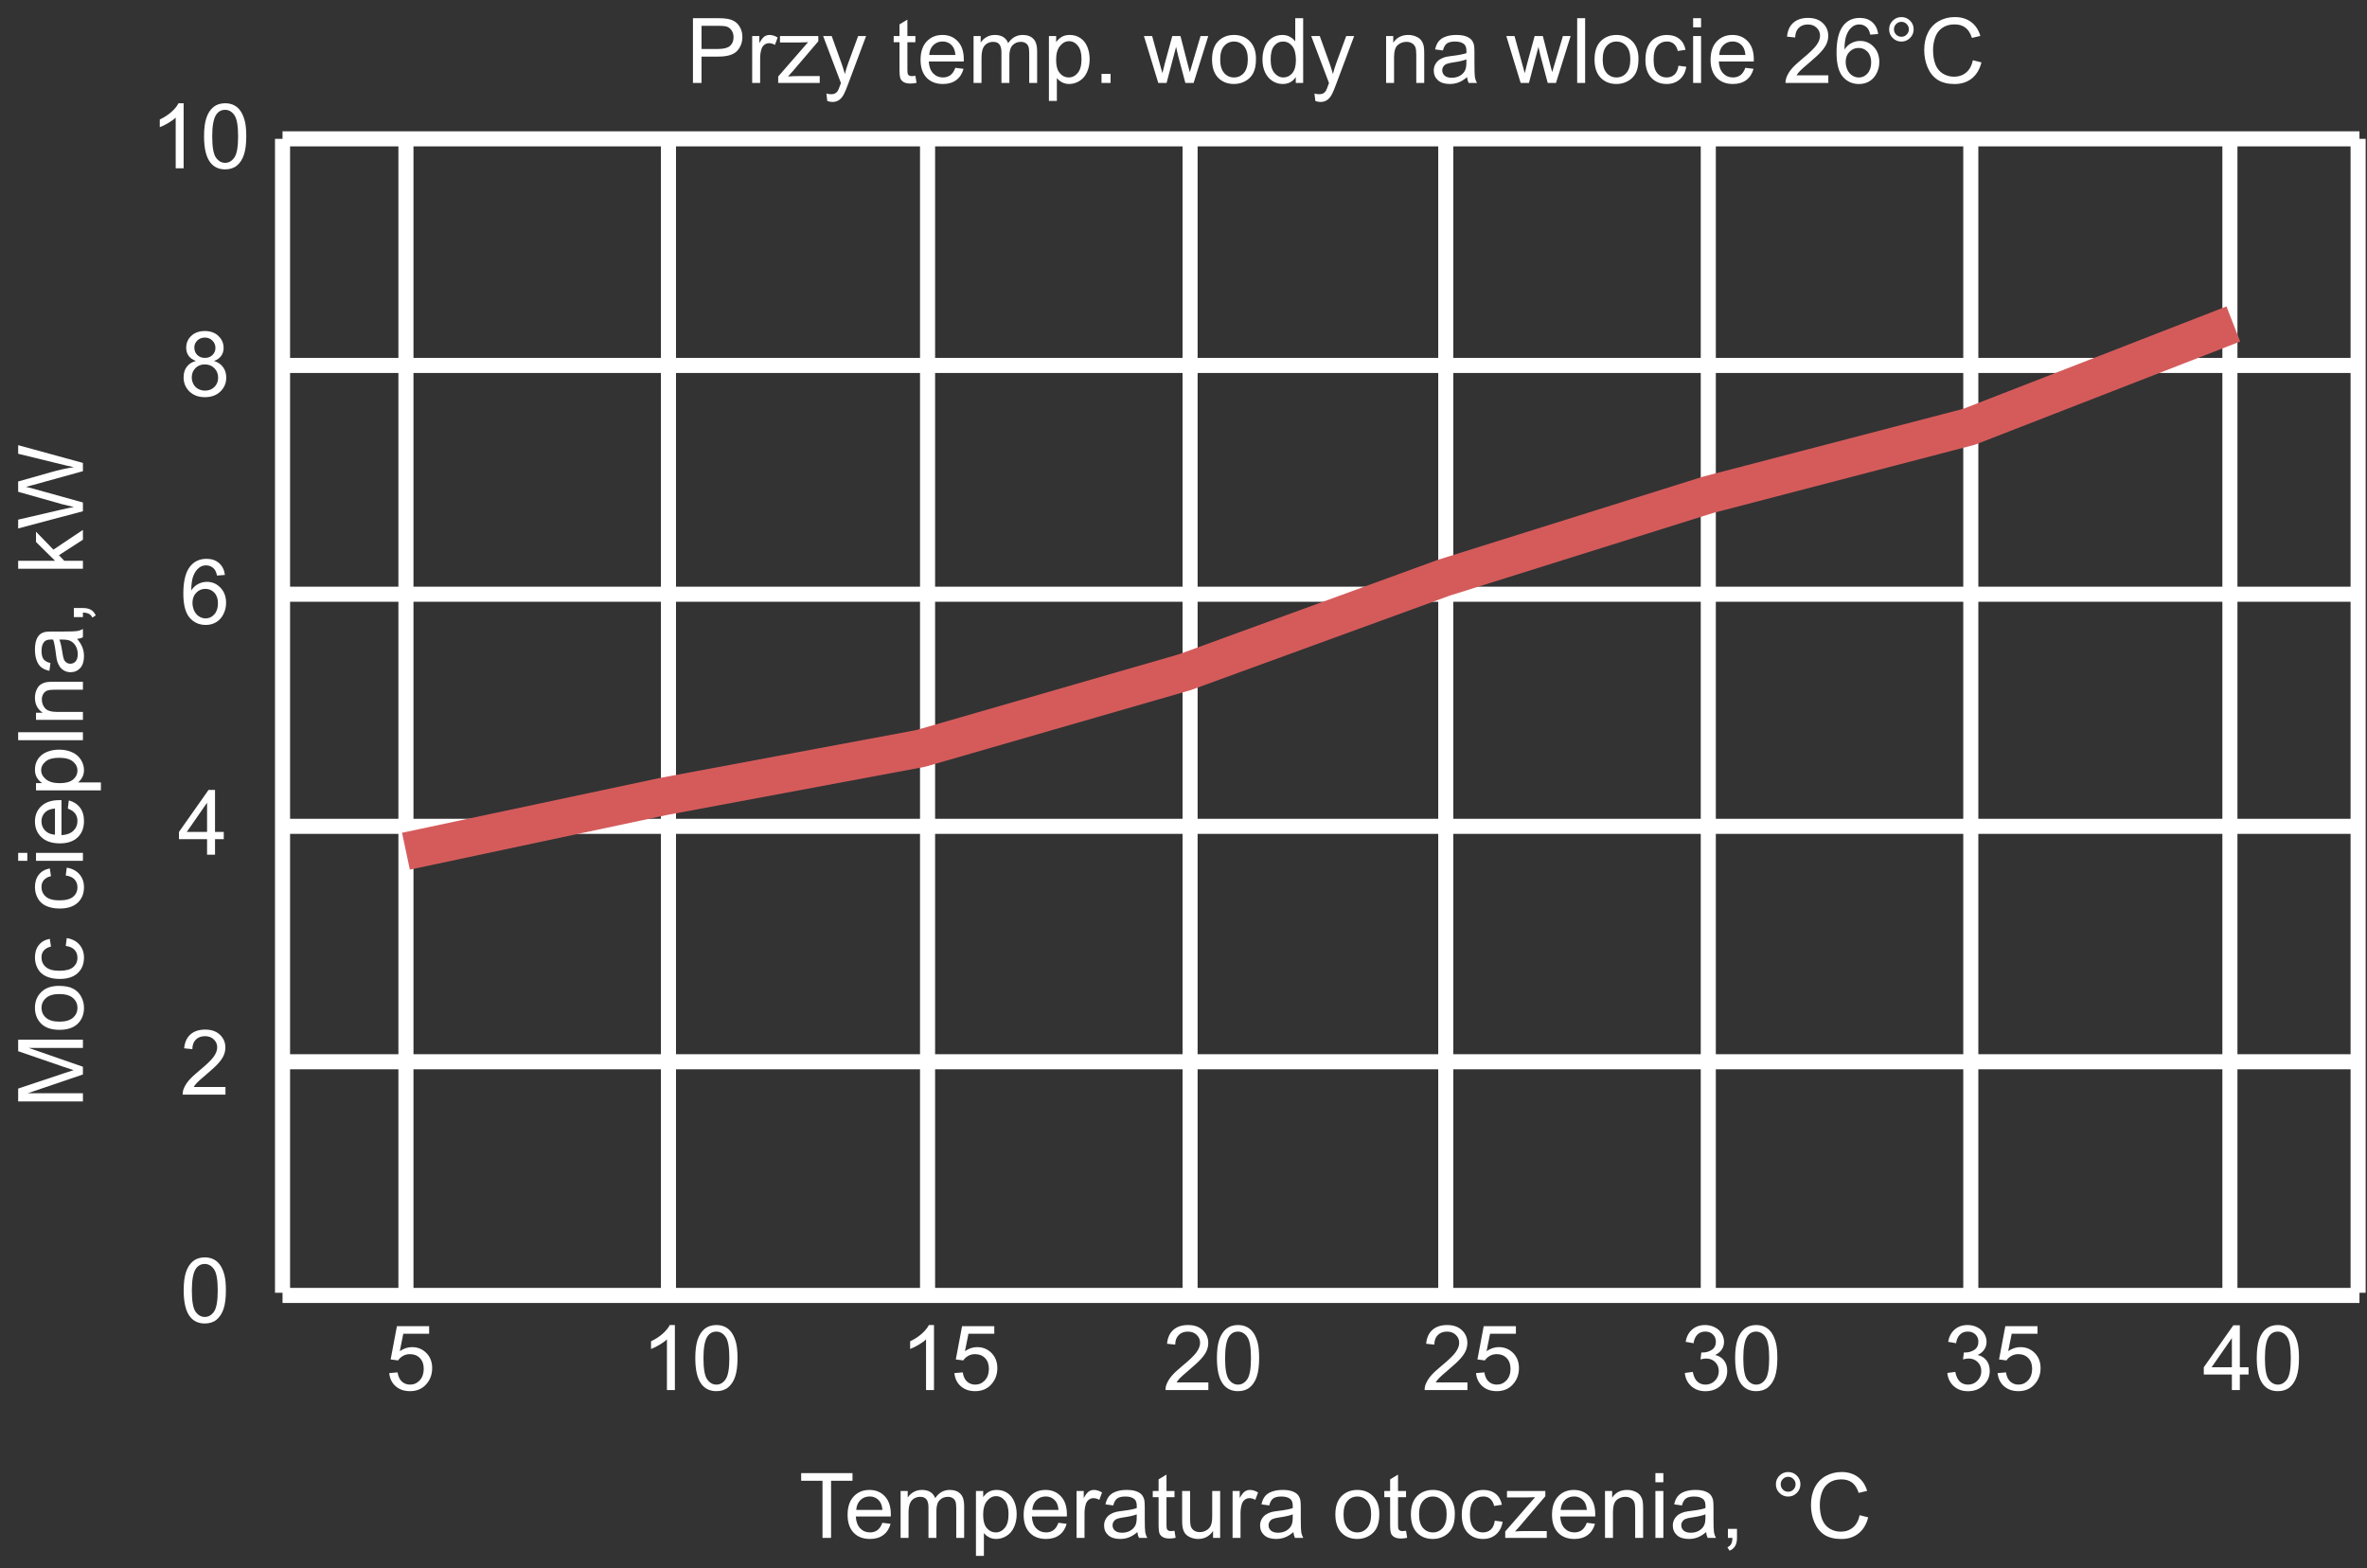 <svg width="314" height="208" viewBox="0 0 314 208" fill="none" xmlns="http://www.w3.org/2000/svg">
<rect x="0" y="0" width="314" height="208" fill="#333333" stroke="none"/>
<g clip-path="url(#clip0_635_701)">
<path d="M37.481 18.418H313" stroke="white" stroke-width="2"/>
<path d="M37.481 18.418V171.484" stroke="white" stroke-width="2"/>
<path d="M295.814 18.418V171.484" stroke="white" stroke-width="2"/>
<path d="M261.442 18.418V171.484" stroke="white" stroke-width="2"/>
<path d="M226.617 18.418V171.484" stroke="white" stroke-width="2"/>
<path d="M191.792 18.418V171.484" stroke="white" stroke-width="2"/>
<path d="M157.873 18.418V171.484" stroke="white" stroke-width="2"/>
<path d="M123.048 18.564V171.63" stroke="white" stroke-width="2"/>
<path d="M88.676 18.564V171.63" stroke="white" stroke-width="2"/>
<path d="M53.851 18.564V171.63" stroke="white" stroke-width="2"/>
<path d="M312.822 18.418V171.484" stroke="white" stroke-width="2"/>
<path d="M37.481 48.474H313" stroke="white" stroke-width="2"/>
<path d="M37.481 78.823H313" stroke="white" stroke-width="2"/>
<path d="M37.481 109.612H313" stroke="white" stroke-width="2"/>
<path d="M37.481 140.841H313" stroke="white" stroke-width="2"/>
<path d="M37.481 171.838H313" stroke="white" stroke-width="2"/>
<path d="M24.367 171.177C24.367 170.162 24.47 169.345 24.677 168.728C24.888 168.107 25.199 167.629 25.609 167.293C26.023 166.957 26.543 166.789 27.168 166.789C27.628 166.789 28.033 166.883 28.38 167.07C28.728 167.254 29.015 167.521 29.242 167.873C29.468 168.22 29.646 168.646 29.775 169.15C29.904 169.65 29.968 170.326 29.968 171.177C29.968 172.185 29.865 173 29.658 173.621C29.451 174.238 29.14 174.717 28.726 175.056C28.316 175.392 27.796 175.56 27.168 175.56C26.339 175.56 25.689 175.263 25.216 174.67C24.65 173.955 24.367 172.791 24.367 171.177ZM25.451 171.177C25.451 172.588 25.615 173.527 25.943 173.996C26.275 174.461 26.683 174.693 27.168 174.693C27.652 174.693 28.058 174.459 28.386 173.99C28.718 173.521 28.884 172.584 28.884 171.177C28.884 169.763 28.718 168.824 28.386 168.359C28.058 167.894 27.648 167.662 27.156 167.662C26.671 167.662 26.285 167.867 25.996 168.277C25.632 168.801 25.451 169.767 25.451 171.177Z" fill="white"/>
<path d="M51.636 182.139L52.743 182.045C52.825 182.584 53.015 182.991 53.312 183.264C53.612 183.534 53.974 183.668 54.395 183.668C54.903 183.668 55.333 183.477 55.685 183.094C56.036 182.711 56.212 182.204 56.212 181.571C56.212 180.969 56.042 180.495 55.702 180.147C55.366 179.799 54.925 179.625 54.378 179.625C54.038 179.625 53.731 179.704 53.458 179.86C53.185 180.012 52.97 180.211 52.813 180.458L51.823 180.329L52.655 175.917H56.927V176.924H53.499L53.036 179.233C53.552 178.874 54.093 178.694 54.659 178.694C55.409 178.694 56.042 178.954 56.558 179.473C57.073 179.993 57.331 180.661 57.331 181.477C57.331 182.254 57.105 182.926 56.651 183.493C56.101 184.188 55.349 184.536 54.395 184.536C53.614 184.536 52.976 184.317 52.48 183.879C51.987 183.442 51.706 182.862 51.636 182.139Z" fill="white"/>
<path d="M89.529 184.389H88.474V177.668C88.22 177.911 87.886 178.153 87.472 178.395C87.062 178.637 86.693 178.819 86.365 178.94V177.92C86.955 177.643 87.47 177.307 87.912 176.913C88.353 176.518 88.665 176.135 88.849 175.764H89.529V184.389ZM92.236 180.153C92.236 179.137 92.339 178.321 92.546 177.704C92.757 177.083 93.068 176.604 93.478 176.268C93.892 175.932 94.412 175.764 95.037 175.764C95.498 175.764 95.902 175.858 96.249 176.045C96.597 176.229 96.884 176.497 97.111 176.848C97.337 177.196 97.515 177.622 97.644 178.125C97.773 178.625 97.837 179.301 97.837 180.153C97.837 181.161 97.734 181.975 97.527 182.596C97.32 183.213 97.009 183.692 96.595 184.032C96.185 184.368 95.665 184.536 95.037 184.536C94.209 184.536 93.558 184.239 93.085 183.645C92.519 182.93 92.236 181.766 92.236 180.153ZM93.32 180.153C93.32 181.563 93.484 182.502 93.812 182.971C94.144 183.436 94.552 183.668 95.037 183.668C95.521 183.668 95.927 183.434 96.255 182.965C96.587 182.497 96.753 181.559 96.753 180.153C96.753 178.739 96.587 177.799 96.255 177.334C95.927 176.87 95.517 176.637 95.025 176.637C94.54 176.637 94.154 176.842 93.865 177.252C93.501 177.776 93.32 178.743 93.32 180.153Z" fill="white"/>
<path d="M123.901 184.389H122.846V177.668C122.592 177.911 122.258 178.153 121.844 178.395C121.434 178.637 121.065 178.819 120.737 178.94V177.92C121.327 177.643 121.842 177.307 122.284 176.913C122.725 176.518 123.038 176.135 123.221 175.764H123.901V184.389ZM126.608 182.139L127.715 182.045C127.797 182.584 127.987 182.991 128.284 183.264C128.584 183.534 128.946 183.668 129.368 183.668C129.875 183.668 130.305 183.477 130.657 183.094C131.008 182.711 131.184 182.204 131.184 181.571C131.184 180.969 131.014 180.495 130.674 180.147C130.338 179.799 129.897 179.625 129.35 179.625C129.01 179.625 128.704 179.704 128.43 179.86C128.157 180.012 127.942 180.211 127.786 180.458L126.795 180.329L127.627 175.917H131.899V176.924H128.471L128.008 179.233C128.524 178.874 129.065 178.694 129.631 178.694C130.381 178.694 131.014 178.954 131.53 179.473C132.045 179.993 132.303 180.661 132.303 181.477C132.303 182.254 132.077 182.926 131.624 183.493C131.073 184.188 130.321 184.536 129.368 184.536C128.586 184.536 127.948 184.317 127.452 183.879C126.959 183.442 126.678 182.862 126.608 182.139Z" fill="white"/>
<path d="M160.296 183.375V184.389H154.618C154.61 184.135 154.651 183.891 154.741 183.657C154.886 183.27 155.116 182.889 155.433 182.514C155.753 182.139 156.214 181.706 156.815 181.213C157.749 180.448 158.38 179.842 158.708 179.397C159.036 178.948 159.2 178.524 159.2 178.125C159.2 177.708 159.05 177.356 158.749 177.071C158.452 176.782 158.063 176.637 157.583 176.637C157.075 176.637 156.669 176.79 156.364 177.094C156.06 177.399 155.905 177.821 155.901 178.36L154.817 178.249C154.892 177.44 155.171 176.825 155.655 176.403C156.14 175.977 156.79 175.764 157.606 175.764C158.431 175.764 159.083 175.993 159.563 176.45C160.044 176.907 160.284 177.473 160.284 178.149C160.284 178.493 160.214 178.831 160.073 179.163C159.933 179.495 159.698 179.844 159.37 180.211C159.046 180.579 158.505 181.083 157.747 181.723C157.114 182.254 156.708 182.616 156.528 182.807C156.349 182.995 156.2 183.184 156.083 183.375H160.296ZM161.433 180.153C161.433 179.137 161.536 178.321 161.743 177.704C161.954 177.083 162.265 176.604 162.675 176.268C163.089 175.932 163.608 175.764 164.233 175.764C164.694 175.764 165.099 175.858 165.446 176.045C165.794 176.229 166.081 176.497 166.308 176.848C166.534 177.196 166.712 177.622 166.841 178.125C166.97 178.625 167.034 179.301 167.034 180.153C167.034 181.161 166.931 181.975 166.724 182.596C166.517 183.213 166.206 183.692 165.792 184.032C165.382 184.368 164.862 184.536 164.233 184.536C163.405 184.536 162.755 184.239 162.282 183.645C161.716 182.93 161.433 181.766 161.433 180.153ZM162.517 180.153C162.517 181.563 162.681 182.502 163.009 182.971C163.341 183.436 163.749 183.668 164.233 183.668C164.718 183.668 165.124 183.434 165.452 182.965C165.784 182.497 165.95 181.559 165.95 180.153C165.95 178.739 165.784 177.799 165.452 177.334C165.124 176.87 164.714 176.637 164.222 176.637C163.737 176.637 163.351 176.842 163.062 177.252C162.698 177.776 162.517 178.743 162.517 180.153Z" fill="white"/>
<path d="M194.668 183.375V184.389H188.99C188.982 184.135 189.023 183.891 189.113 183.657C189.258 183.27 189.488 182.889 189.805 182.514C190.125 182.139 190.586 181.706 191.188 181.213C192.121 180.448 192.752 179.842 193.08 179.397C193.408 178.948 193.572 178.524 193.572 178.125C193.572 177.708 193.422 177.356 193.121 177.071C192.824 176.782 192.436 176.637 191.955 176.637C191.447 176.637 191.041 176.79 190.736 177.094C190.432 177.399 190.277 177.821 190.273 178.36L189.189 178.249C189.264 177.44 189.543 176.825 190.027 176.403C190.512 175.977 191.162 175.764 191.979 175.764C192.803 175.764 193.455 175.993 193.936 176.45C194.416 176.907 194.656 177.473 194.656 178.149C194.656 178.493 194.586 178.831 194.445 179.163C194.305 179.495 194.07 179.844 193.742 180.211C193.418 180.579 192.877 181.083 192.119 181.723C191.486 182.254 191.08 182.616 190.9 182.807C190.721 182.995 190.572 183.184 190.455 183.375H194.668ZM195.805 182.139L196.912 182.045C196.994 182.584 197.184 182.991 197.48 183.264C197.781 183.534 198.143 183.668 198.564 183.668C199.072 183.668 199.502 183.477 199.854 183.094C200.205 182.711 200.381 182.204 200.381 181.571C200.381 180.969 200.211 180.495 199.871 180.147C199.535 179.799 199.094 179.625 198.547 179.625C198.207 179.625 197.9 179.704 197.627 179.86C197.354 180.012 197.139 180.211 196.982 180.458L195.992 180.329L196.824 175.917H201.096V176.924H197.668L197.205 179.233C197.721 178.874 198.262 178.694 198.828 178.694C199.578 178.694 200.211 178.954 200.727 179.473C201.242 179.993 201.5 180.661 201.5 181.477C201.5 182.254 201.273 182.926 200.82 183.493C200.27 184.188 199.518 184.536 198.564 184.536C197.783 184.536 197.145 184.317 196.648 183.879C196.156 183.442 195.875 182.862 195.805 182.139Z" fill="white"/>
<path d="M223.503 182.122L224.558 181.981C224.679 182.579 224.884 183.01 225.173 183.276C225.466 183.538 225.821 183.668 226.239 183.668C226.735 183.668 227.153 183.497 227.493 183.153C227.837 182.809 228.009 182.383 228.009 181.875C228.009 181.391 227.851 180.993 227.534 180.68C227.218 180.364 226.815 180.206 226.327 180.206C226.128 180.206 225.88 180.245 225.583 180.323L225.7 179.397C225.771 179.405 225.827 179.409 225.87 179.409C226.319 179.409 226.724 179.292 227.083 179.057C227.442 178.823 227.622 178.461 227.622 177.973C227.622 177.586 227.491 177.266 227.229 177.012C226.968 176.758 226.63 176.631 226.216 176.631C225.806 176.631 225.464 176.76 225.19 177.018C224.917 177.276 224.741 177.663 224.663 178.178L223.608 177.991C223.737 177.284 224.03 176.737 224.487 176.35C224.944 175.959 225.513 175.764 226.192 175.764C226.661 175.764 227.093 175.866 227.487 176.069C227.882 176.268 228.183 176.542 228.39 176.889C228.601 177.237 228.706 177.606 228.706 177.997C228.706 178.368 228.606 178.706 228.407 179.01C228.208 179.315 227.913 179.557 227.522 179.737C228.03 179.854 228.425 180.098 228.706 180.469C228.987 180.836 229.128 181.297 229.128 181.852C229.128 182.602 228.854 183.239 228.308 183.762C227.761 184.282 227.069 184.542 226.233 184.542C225.479 184.542 224.853 184.317 224.353 183.868C223.856 183.418 223.573 182.836 223.503 182.122ZM230.177 180.153C230.177 179.137 230.28 178.321 230.487 177.704C230.698 177.083 231.009 176.604 231.419 176.268C231.833 175.932 232.353 175.764 232.978 175.764C233.438 175.764 233.843 175.858 234.19 176.045C234.538 176.229 234.825 176.497 235.052 176.848C235.278 177.196 235.456 177.622 235.585 178.125C235.714 178.625 235.778 179.301 235.778 180.153C235.778 181.161 235.675 181.975 235.468 182.596C235.261 183.213 234.95 183.692 234.536 184.032C234.126 184.368 233.606 184.536 232.978 184.536C232.149 184.536 231.499 184.239 231.026 183.645C230.46 182.93 230.177 181.766 230.177 180.153ZM231.261 180.153C231.261 181.563 231.425 182.502 231.753 182.971C232.085 183.436 232.493 183.668 232.978 183.668C233.462 183.668 233.868 183.434 234.196 182.965C234.528 182.497 234.694 181.559 234.694 180.153C234.694 178.739 234.528 177.799 234.196 177.334C233.868 176.87 233.458 176.637 232.966 176.637C232.481 176.637 232.095 176.842 231.806 177.252C231.442 177.776 231.261 178.743 231.261 180.153Z" fill="white"/>
<path d="M258.328 182.122L259.382 181.981C259.503 182.579 259.708 183.01 259.998 183.276C260.291 183.538 260.646 183.668 261.064 183.668C261.56 183.668 261.978 183.497 262.318 183.153C262.662 182.809 262.833 182.383 262.833 181.875C262.833 181.391 262.675 180.993 262.359 180.68C262.042 180.364 261.64 180.206 261.152 180.206C260.953 180.206 260.705 180.245 260.408 180.323L260.525 179.397C260.595 179.405 260.652 179.409 260.695 179.409C261.144 179.409 261.548 179.292 261.908 179.057C262.267 178.823 262.447 178.461 262.447 177.973C262.447 177.586 262.316 177.266 262.054 177.012C261.792 176.758 261.455 176.631 261.041 176.631C260.63 176.631 260.289 176.76 260.015 177.018C259.742 177.276 259.566 177.663 259.488 178.178L258.433 177.991C258.562 177.284 258.855 176.737 259.312 176.35C259.769 175.959 260.337 175.764 261.017 175.764C261.486 175.764 261.917 175.866 262.312 176.069C262.707 176.268 263.007 176.542 263.214 176.889C263.425 177.237 263.531 177.606 263.531 177.997C263.531 178.368 263.431 178.706 263.232 179.01C263.033 179.315 262.738 179.557 262.347 179.737C262.855 179.854 263.25 180.098 263.531 180.469C263.812 180.836 263.953 181.297 263.953 181.852C263.953 182.602 263.679 183.239 263.132 183.762C262.585 184.282 261.894 184.542 261.058 184.542C260.304 184.542 259.677 184.317 259.177 183.868C258.681 183.418 258.398 182.836 258.328 182.122ZM265.001 182.139L266.109 182.045C266.191 182.584 266.38 182.991 266.677 183.264C266.978 183.534 267.339 183.668 267.761 183.668C268.269 183.668 268.699 183.477 269.05 183.094C269.402 182.711 269.578 182.204 269.578 181.571C269.578 180.969 269.408 180.495 269.068 180.147C268.732 179.799 268.291 179.625 267.744 179.625C267.404 179.625 267.097 179.704 266.824 179.86C266.55 180.012 266.335 180.211 266.179 180.458L265.189 180.329L266.021 175.917H270.292V176.924H266.865L266.402 179.233C266.917 178.874 267.458 178.694 268.025 178.694C268.775 178.694 269.408 178.954 269.923 179.473C270.439 179.993 270.697 180.661 270.697 181.477C270.697 182.254 270.47 182.926 270.017 183.493C269.466 184.188 268.714 184.536 267.761 184.536C266.98 184.536 266.341 184.317 265.845 183.879C265.353 183.442 265.072 182.862 265.001 182.139Z" fill="white"/>
<path d="M296.075 184.389V182.333H292.349V181.366L296.269 175.799H297.13V181.366H298.29V182.333H297.13V184.389H296.075ZM296.075 181.366V177.493L293.386 181.366H296.075ZM299.374 180.153C299.374 179.137 299.478 178.321 299.685 177.704C299.896 177.083 300.206 176.604 300.616 176.268C301.03 175.932 301.55 175.764 302.175 175.764C302.636 175.764 303.04 175.858 303.388 176.045C303.735 176.229 304.022 176.497 304.249 176.848C304.476 177.196 304.653 177.622 304.782 178.125C304.911 178.625 304.976 179.301 304.976 180.153C304.976 181.161 304.872 181.975 304.665 182.596C304.458 183.213 304.147 183.692 303.733 184.032C303.323 184.368 302.804 184.536 302.175 184.536C301.347 184.536 300.696 184.239 300.224 183.645C299.657 182.93 299.374 181.766 299.374 180.153ZM300.458 180.153C300.458 181.563 300.622 182.502 300.95 182.971C301.282 183.436 301.69 183.668 302.175 183.668C302.659 183.668 303.065 183.434 303.394 182.965C303.726 182.497 303.892 181.559 303.892 180.153C303.892 178.739 303.726 177.799 303.394 177.334C303.065 176.87 302.655 176.637 302.163 176.637C301.679 176.637 301.292 176.842 301.003 177.252C300.64 177.776 300.458 178.743 300.458 180.153Z" fill="white"/>
<path d="M29.91 144.185V145.198H24.232C24.224 144.944 24.265 144.7 24.355 144.466C24.5 144.079 24.73 143.698 25.046 143.323C25.367 142.948 25.828 142.515 26.429 142.022C27.363 141.257 27.994 140.651 28.322 140.206C28.65 139.757 28.814 139.333 28.814 138.935C28.814 138.517 28.664 138.165 28.363 137.88C28.066 137.591 27.677 137.446 27.197 137.446C26.689 137.446 26.283 137.599 25.978 137.903C25.673 138.208 25.519 138.63 25.515 139.169L24.431 139.058C24.505 138.249 24.785 137.634 25.269 137.212C25.753 136.786 26.404 136.573 27.22 136.573C28.044 136.573 28.697 136.802 29.177 137.259C29.658 137.716 29.898 138.282 29.898 138.958C29.898 139.302 29.828 139.64 29.687 139.972C29.546 140.304 29.312 140.653 28.984 141.021C28.66 141.388 28.119 141.892 27.361 142.532C26.728 143.063 26.322 143.425 26.142 143.616C25.962 143.804 25.814 143.993 25.697 144.185H29.91Z" fill="white"/>
<path d="M27.469 113.374V111.318H23.743V110.351L27.663 104.784H28.524V110.351H29.684V111.318H28.524V113.374H27.469ZM27.469 110.351V106.478L24.78 110.351H27.469Z" fill="white"/>
<path d="M25.99 47.879C25.552 47.719 25.228 47.49 25.017 47.193C24.806 46.896 24.701 46.541 24.701 46.127C24.701 45.502 24.925 44.977 25.375 44.551C25.824 44.125 26.421 43.912 27.168 43.912C27.918 43.912 28.521 44.131 28.978 44.568C29.435 45.002 29.664 45.531 29.664 46.156C29.664 46.555 29.558 46.902 29.347 47.199C29.14 47.492 28.824 47.719 28.398 47.879C28.925 48.051 29.326 48.328 29.599 48.711C29.877 49.094 30.015 49.551 30.015 50.082C30.015 50.816 29.755 51.434 29.236 51.934C28.716 52.434 28.033 52.684 27.185 52.684C26.337 52.684 25.654 52.434 25.134 51.934C24.615 51.43 24.355 50.803 24.355 50.053C24.355 49.494 24.496 49.027 24.777 48.652C25.062 48.273 25.466 48.016 25.99 47.879ZM25.779 46.092C25.779 46.498 25.91 46.83 26.171 47.088C26.433 47.346 26.773 47.475 27.191 47.475C27.597 47.475 27.929 47.348 28.187 47.094C28.449 46.836 28.58 46.521 28.58 46.15C28.58 45.764 28.445 45.439 28.175 45.178C27.91 44.912 27.578 44.779 27.179 44.779C26.777 44.779 26.443 44.908 26.177 45.166C25.912 45.424 25.779 45.732 25.779 46.092ZM25.439 50.059C25.439 50.359 25.509 50.65 25.65 50.932C25.794 51.213 26.007 51.432 26.289 51.588C26.57 51.74 26.873 51.816 27.197 51.816C27.701 51.816 28.117 51.654 28.445 51.33C28.773 51.006 28.937 50.594 28.937 50.094C28.937 49.586 28.767 49.166 28.427 48.834C28.091 48.502 27.669 48.336 27.162 48.336C26.666 48.336 26.253 48.5 25.925 48.828C25.601 49.156 25.439 49.566 25.439 50.059Z" fill="white"/>
<path d="M29.839 76.266L28.791 76.348C28.697 75.934 28.564 75.633 28.392 75.445C28.107 75.145 27.755 74.994 27.337 74.994C27.002 74.994 26.706 75.088 26.453 75.275C26.121 75.518 25.859 75.871 25.668 76.336C25.476 76.801 25.377 77.463 25.369 78.322C25.623 77.936 25.933 77.648 26.3 77.461C26.668 77.273 27.052 77.18 27.455 77.18C28.158 77.18 28.755 77.439 29.248 77.959C29.744 78.475 29.992 79.143 29.992 79.963C29.992 80.502 29.875 81.004 29.64 81.469C29.41 81.93 29.091 82.283 28.685 82.529C28.279 82.775 27.818 82.898 27.302 82.898C26.423 82.898 25.706 82.576 25.152 81.932C24.597 81.283 24.32 80.217 24.32 78.733C24.32 77.072 24.627 75.865 25.24 75.111C25.775 74.455 26.496 74.127 27.402 74.127C28.078 74.127 28.63 74.317 29.06 74.695C29.494 75.074 29.753 75.598 29.839 76.266ZM25.533 79.969C25.533 80.332 25.609 80.68 25.761 81.012C25.918 81.344 26.134 81.598 26.412 81.773C26.689 81.945 26.98 82.031 27.285 82.031C27.73 82.031 28.113 81.852 28.433 81.492C28.753 81.133 28.914 80.645 28.914 80.027C28.914 79.434 28.755 78.967 28.439 78.627C28.123 78.283 27.724 78.111 27.244 78.111C26.767 78.111 26.363 78.283 26.031 78.627C25.699 78.967 25.533 79.414 25.533 79.969Z" fill="white"/>
<path d="M24.361 22.321H23.307V15.601C23.053 15.843 22.719 16.085 22.305 16.327C21.895 16.569 21.525 16.751 21.197 16.872V15.852C21.787 15.575 22.303 15.239 22.744 14.845C23.186 14.45 23.498 14.067 23.682 13.696H24.361V22.321ZM27.068 18.085C27.068 17.069 27.172 16.253 27.379 15.636C27.59 15.015 27.9 14.536 28.311 14.2C28.725 13.864 29.244 13.696 29.869 13.696C30.33 13.696 30.734 13.79 31.082 13.977C31.43 14.161 31.717 14.429 31.943 14.78C32.17 15.128 32.348 15.554 32.477 16.058C32.605 16.558 32.67 17.233 32.67 18.085C32.67 19.093 32.566 19.907 32.359 20.528C32.152 21.145 31.842 21.624 31.428 21.964C31.018 22.3 30.498 22.468 29.869 22.468C29.041 22.468 28.391 22.171 27.918 21.577C27.352 20.862 27.068 19.698 27.068 18.085ZM28.152 18.085C28.152 19.495 28.316 20.435 28.645 20.903C28.977 21.368 29.385 21.601 29.869 21.601C30.354 21.601 30.76 21.366 31.088 20.898C31.42 20.429 31.586 19.491 31.586 18.085C31.586 16.671 31.42 15.731 31.088 15.267C30.76 14.802 30.35 14.569 29.857 14.569C29.373 14.569 28.986 14.774 28.697 15.185C28.334 15.708 28.152 16.675 28.152 18.085Z" fill="white"/>
<path d="M53.851 112.91L87.997 105.653L122.143 99.276L157.194 89.159L191.567 76.624L226.617 65.628L261.216 56.611L296.266 42.976" stroke="#D55B5B" stroke-width="5"/>
<path d="M11 146.109L2.41 146.109L2.41 144.398L8.492 142.365C9.059 142.178 9.482 142.041 9.764 141.955C9.451 141.857 8.992 141.705 8.387 141.498L2.41 139.441L2.41 137.912L11 137.912L11 139.008L3.811 139.008L11 141.504L11 142.529L3.688 145.014L11 145.014L11 146.109ZM7.889 136.605C6.736 136.605 5.883 136.285 5.328 135.645C4.867 135.109 4.637 134.457 4.637 133.687C4.637 132.832 4.918 132.133 5.48 131.59C6.039 131.047 6.812 130.775 7.801 130.775C8.602 130.775 9.232 130.896 9.693 131.139C10.15 131.377 10.506 131.727 10.76 132.187C11.014 132.645 11.141 133.145 11.141 133.687C11.141 134.559 10.861 135.264 10.303 135.803C9.744 136.338 8.939 136.605 7.889 136.605ZM7.889 135.521C8.686 135.521 9.283 135.348 9.682 135C10.076 134.652 10.273 134.215 10.273 133.687C10.273 133.164 10.074 132.729 9.676 132.381C9.277 132.033 8.67 131.859 7.854 131.859C7.084 131.859 6.502 132.035 6.107 132.387C5.709 132.734 5.51 133.168 5.51 133.687C5.51 134.215 5.707 134.652 6.102 135C6.496 135.348 7.092 135.521 7.889 135.521ZM8.721 125.473L8.855 124.436C9.57 124.549 10.131 124.84 10.537 125.309C10.94 125.773 11.141 126.346 11.141 127.025C11.141 127.877 10.863 128.562 10.309 129.082C9.75 129.598 8.951 129.855 7.912 129.855C7.24 129.855 6.652 129.744 6.148 129.521C5.645 129.299 5.268 128.961 5.018 128.508C4.764 128.051 4.637 127.555 4.637 127.02C4.637 126.344 4.809 125.791 5.152 125.361C5.492 124.932 5.977 124.656 6.605 124.535L6.764 125.561C6.346 125.658 6.031 125.832 5.82 126.082C5.609 126.328 5.504 126.627 5.504 126.979C5.504 127.51 5.695 127.941 6.078 128.273C6.457 128.605 7.059 128.771 7.883 128.771C8.719 128.771 9.326 128.611 9.705 128.291C10.084 127.971 10.273 127.553 10.273 127.037C10.273 126.623 10.146 126.277 9.893 126C9.639 125.723 9.248 125.547 8.721 125.473ZM8.721 116.133L8.855 115.096C9.57 115.209 10.131 115.5 10.537 115.969C10.94 116.434 11.141 117.006 11.141 117.686C11.141 118.537 10.863 119.223 10.309 119.742C9.75 120.258 8.951 120.516 7.912 120.516C7.24 120.516 6.652 120.404 6.148 120.182C5.645 119.959 5.268 119.621 5.018 119.168C4.764 118.711 4.637 118.215 4.637 117.68C4.637 117.004 4.809 116.451 5.152 116.021C5.492 115.592 5.977 115.316 6.605 115.195L6.764 116.221C6.346 116.318 6.031 116.492 5.82 116.742C5.609 116.988 5.504 117.287 5.504 117.639C5.504 118.17 5.695 118.602 6.078 118.934C6.457 119.266 7.059 119.432 7.883 119.432C8.719 119.432 9.326 119.271 9.705 118.951C10.084 118.631 10.273 118.213 10.273 117.697C10.273 117.283 10.146 116.937 9.893 116.66C9.639 116.383 9.248 116.207 8.721 116.133ZM3.623 114.187L2.41 114.187L2.41 113.133L3.623 113.133L3.623 114.187ZM11 114.187L4.777 114.187L4.777 113.133L11 113.133L11 114.187ZM8.996 107.262L9.131 106.172C9.768 106.344 10.262 106.662 10.613 107.127C10.965 107.592 11.141 108.186 11.141 108.908C11.141 109.818 10.861 110.541 10.303 111.076C9.74 111.607 8.953 111.873 7.941 111.873C6.895 111.873 6.082 111.604 5.504 111.064C4.926 110.525 4.637 109.826 4.637 108.967C4.637 108.135 4.92 107.455 5.486 106.928C6.053 106.4 6.85 106.137 7.877 106.137C7.939 106.137 8.033 106.139 8.158 106.143L8.158 110.783C8.842 110.744 9.365 110.551 9.729 110.203C10.092 109.855 10.273 109.422 10.273 108.902C10.273 108.516 10.172 108.186 9.969 107.912C9.766 107.639 9.441 107.422 8.996 107.262ZM7.291 110.725L7.291 107.25C6.768 107.297 6.375 107.43 6.113 107.648C5.707 107.984 5.504 108.42 5.504 108.955C5.504 109.439 5.666 109.848 5.99 110.18C6.314 110.508 6.748 110.689 7.291 110.725ZM13.385 104.842L4.777 104.842L4.777 103.881L5.586 103.881C5.27 103.654 5.033 103.398 4.877 103.113C4.717 102.828 4.637 102.482 4.637 102.076C4.637 101.545 4.773 101.076 5.047 100.67C5.32 100.264 5.707 99.957 6.207 99.75C6.703 99.543 7.248 99.439 7.842 99.439C8.479 99.439 9.053 99.555 9.564 99.785C10.072 100.012 10.463 100.344 10.736 100.781C11.006 101.215 11.141 101.672 11.141 102.152C11.141 102.504 11.066 102.82 10.918 103.102C10.77 103.379 10.582 103.607 10.355 103.787L13.385 103.787L13.385 104.842ZM7.924 103.887C8.725 103.887 9.316 103.725 9.699 103.4C10.082 103.076 10.273 102.684 10.273 102.223C10.273 101.754 10.076 101.354 9.682 101.021C9.283 100.686 8.668 100.518 7.836 100.518C7.043 100.518 6.449 100.682 6.055 101.01C5.66 101.334 5.463 101.723 5.463 102.176C5.463 102.625 5.674 103.023 6.096 103.371C6.514 103.715 7.123 103.887 7.924 103.887ZM11 98.186L2.41 98.186L2.41 97.131L11 97.131L11 98.186ZM11 95.49L4.777 95.49L4.777 94.541L5.662 94.541C4.979 94.084 4.637 93.424 4.637 92.561C4.637 92.186 4.705 91.842 4.842 91.529C4.975 91.213 5.15 90.977 5.369 90.82C5.588 90.664 5.848 90.555 6.148 90.492C6.344 90.453 6.686 90.434 7.174 90.434L11 90.434L11 91.488L7.215 91.488C6.785 91.488 6.465 91.529 6.254 91.611C6.039 91.693 5.869 91.84 5.744 92.051C5.615 92.258 5.551 92.502 5.551 92.783C5.551 93.232 5.693 93.621 5.979 93.949C6.264 94.273 6.805 94.436 7.602 94.436L11 94.436L11 95.49ZM10.232 84.75C10.565 85.141 10.799 85.518 10.935 85.881C11.072 86.24 11.141 86.627 11.141 87.041C11.141 87.725 10.975 88.25 10.643 88.617C10.307 88.984 9.879 89.168 9.359 89.168C9.055 89.168 8.777 89.1 8.527 88.963C8.273 88.822 8.07 88.641 7.918 88.418C7.766 88.191 7.65 87.938 7.572 87.656C7.518 87.449 7.465 87.137 7.414 86.719C7.312 85.867 7.191 85.24 7.051 84.838C6.906 84.834 6.814 84.832 6.775 84.832C6.346 84.832 6.043 84.932 5.867 85.131C5.629 85.4 5.51 85.801 5.51 86.332C5.51 86.828 5.598 87.195 5.773 87.434C5.945 87.668 6.252 87.842 6.693 87.955L6.553 88.986C6.111 88.893 5.756 88.738 5.486 88.523C5.213 88.309 5.004 87.998 4.859 87.592C4.711 87.186 4.637 86.715 4.637 86.18C4.637 85.648 4.699 85.217 4.824 84.885C4.949 84.553 5.107 84.309 5.299 84.152C5.486 83.996 5.725 83.887 6.014 83.824C6.193 83.789 6.518 83.772 6.986 83.772L8.393 83.772C9.373 83.772 9.994 83.75 10.256 83.707C10.514 83.66 10.762 83.57 11 83.438L11 84.539C10.781 84.648 10.525 84.719 10.232 84.75ZM7.877 84.838C8.033 85.221 8.166 85.795 8.275 86.561C8.338 86.994 8.408 87.301 8.486 87.481C8.564 87.66 8.68 87.799 8.832 87.897C8.98 87.994 9.146 88.043 9.33 88.043C9.611 88.043 9.846 87.938 10.033 87.727C10.221 87.512 10.315 87.199 10.315 86.789C10.315 86.383 10.227 86.022 10.051 85.705C9.871 85.389 9.627 85.156 9.318 85.008C9.08 84.894 8.729 84.838 8.264 84.838L7.877 84.838ZM11 81.856L9.799 81.856L9.799 80.654L11 80.654C11.441 80.654 11.797 80.732 12.066 80.889C12.34 81.045 12.551 81.293 12.699 81.633L12.248 81.926C12.15 81.703 12.006 81.539 11.815 81.434C11.627 81.328 11.355 81.269 11 81.258L11 81.856ZM11 75.445L2.41 75.445L2.41 74.391L7.309 74.391L4.777 71.894L4.777 70.529L7.086 72.908L11 70.289L11 71.59L7.818 73.647L8.533 74.391L11 74.391L11 75.445ZM11 67.816L2.41 70.096L2.41 68.93L8.041 67.623C8.631 67.482 9.217 67.361 9.799 67.26C8.881 67.041 8.352 66.912 8.211 66.873L2.41 65.238L2.41 63.867L6.758 62.637C7.836 62.328 8.85 62.105 9.799 61.969C9.256 61.859 8.633 61.717 7.93 61.541L2.41 60.193L2.41 59.051L11 61.406L11 62.502L4.455 64.312C3.908 64.465 3.572 64.555 3.447 64.582C3.842 64.672 4.178 64.756 4.455 64.834L11 66.656L11 67.816Z" fill="white"/>
<path d="M91.926 11V2.41H95.166C95.736 2.41 96.172 2.438 96.473 2.492C96.894 2.562 97.248 2.697 97.533 2.896C97.818 3.092 98.047 3.367 98.219 3.723C98.394 4.078 98.482 4.469 98.482 4.895C98.482 5.625 98.25 6.244 97.785 6.752C97.32 7.256 96.481 7.508 95.266 7.508H93.062V11H91.926ZM93.062 6.494H95.283C96.018 6.494 96.539 6.357 96.848 6.084C97.156 5.811 97.311 5.426 97.311 4.93C97.311 4.57 97.219 4.264 97.035 4.01C96.856 3.752 96.617 3.582 96.32 3.5C96.129 3.449 95.775 3.424 95.26 3.424H93.062V6.494ZM99.783 11V4.777H100.732V5.721C100.975 5.279 101.197 4.988 101.4 4.848C101.607 4.707 101.834 4.637 102.08 4.637C102.436 4.637 102.797 4.75 103.164 4.977L102.801 5.955C102.543 5.803 102.285 5.727 102.027 5.727C101.797 5.727 101.59 5.797 101.406 5.938C101.223 6.074 101.092 6.266 101.014 6.512C100.896 6.887 100.838 7.297 100.838 7.742V11H99.783ZM103.234 11V10.145L107.195 5.598C106.746 5.621 106.35 5.633 106.006 5.633H103.469V4.777H108.555V5.475L105.186 9.424L104.535 10.145C105.008 10.109 105.451 10.092 105.865 10.092H108.742V11H103.234ZM109.744 13.396L109.627 12.406C109.857 12.469 110.059 12.5 110.23 12.5C110.465 12.5 110.652 12.461 110.793 12.383C110.934 12.305 111.049 12.195 111.139 12.055C111.205 11.949 111.312 11.688 111.461 11.27C111.48 11.211 111.512 11.125 111.555 11.012L109.193 4.777H110.33L111.625 8.381C111.793 8.838 111.943 9.318 112.076 9.822C112.197 9.338 112.342 8.865 112.51 8.404L113.84 4.777H114.895L112.527 11.105C112.273 11.789 112.076 12.26 111.936 12.518C111.748 12.865 111.533 13.119 111.291 13.279C111.049 13.443 110.76 13.525 110.424 13.525C110.221 13.525 109.994 13.482 109.744 13.396ZM121.434 10.057L121.586 10.988C121.289 11.051 121.023 11.082 120.789 11.082C120.406 11.082 120.109 11.021 119.898 10.9C119.688 10.779 119.539 10.621 119.453 10.426C119.367 10.227 119.324 9.811 119.324 9.178V5.598H118.551V4.777H119.324V3.236L120.373 2.604V4.777H121.434V5.598H120.373V9.236C120.373 9.537 120.391 9.73 120.426 9.816C120.465 9.902 120.525 9.971 120.607 10.021C120.693 10.072 120.814 10.098 120.971 10.098C121.088 10.098 121.242 10.084 121.434 10.057ZM126.73 8.996L127.82 9.131C127.648 9.768 127.33 10.262 126.865 10.613C126.4 10.965 125.807 11.141 125.084 11.141C124.174 11.141 123.451 10.861 122.916 10.303C122.385 9.74 122.119 8.953 122.119 7.941C122.119 6.895 122.389 6.082 122.928 5.504C123.467 4.926 124.166 4.637 125.025 4.637C125.857 4.637 126.537 4.92 127.064 5.486C127.592 6.053 127.855 6.85 127.855 7.877C127.855 7.939 127.854 8.033 127.85 8.158H123.209C123.248 8.842 123.441 9.365 123.789 9.729C124.137 10.092 124.57 10.273 125.09 10.273C125.477 10.273 125.807 10.172 126.08 9.969C126.354 9.766 126.57 9.441 126.73 8.996ZM123.268 7.291H126.742C126.695 6.768 126.562 6.375 126.344 6.113C126.008 5.707 125.572 5.504 125.037 5.504C124.553 5.504 124.145 5.666 123.812 5.99C123.484 6.314 123.303 6.748 123.268 7.291ZM129.15 11V4.777H130.094V5.65C130.289 5.346 130.549 5.102 130.873 4.918C131.197 4.73 131.566 4.637 131.98 4.637C132.441 4.637 132.818 4.732 133.111 4.924C133.408 5.115 133.617 5.383 133.738 5.727C134.23 5 134.871 4.637 135.66 4.637C136.277 4.637 136.752 4.809 137.084 5.152C137.416 5.492 137.582 6.018 137.582 6.729V11H136.533V7.08C136.533 6.658 136.498 6.355 136.428 6.172C136.361 5.984 136.238 5.834 136.059 5.721C135.879 5.607 135.668 5.551 135.426 5.551C134.988 5.551 134.625 5.697 134.336 5.99C134.047 6.279 133.902 6.744 133.902 7.385V11H132.848V6.957C132.848 6.488 132.762 6.137 132.59 5.902C132.418 5.668 132.137 5.551 131.746 5.551C131.449 5.551 131.174 5.629 130.92 5.785C130.67 5.941 130.488 6.17 130.375 6.471C130.262 6.771 130.205 7.205 130.205 7.771V11H129.15ZM139.146 13.385V4.777H140.107V5.586C140.334 5.27 140.59 5.033 140.875 4.877C141.16 4.717 141.506 4.637 141.912 4.637C142.443 4.637 142.912 4.773 143.318 5.047C143.725 5.32 144.031 5.707 144.238 6.207C144.445 6.703 144.549 7.248 144.549 7.842C144.549 8.479 144.434 9.053 144.203 9.564C143.977 10.072 143.645 10.463 143.207 10.736C142.773 11.006 142.316 11.141 141.836 11.141C141.484 11.141 141.168 11.066 140.887 10.918C140.609 10.77 140.381 10.582 140.201 10.355V13.385H139.146ZM140.102 7.924C140.102 8.725 140.264 9.316 140.588 9.699C140.912 10.082 141.305 10.273 141.766 10.273C142.234 10.273 142.635 10.076 142.967 9.682C143.303 9.283 143.471 8.668 143.471 7.836C143.471 7.043 143.307 6.449 142.979 6.055C142.654 5.66 142.266 5.463 141.812 5.463C141.363 5.463 140.965 5.674 140.617 6.096C140.273 6.514 140.102 7.123 140.102 7.924ZM146.125 11V9.799H147.326V11H146.125ZM153.654 11L151.75 4.777H152.84L153.83 8.369L154.199 9.705C154.215 9.639 154.322 9.211 154.521 8.422L155.512 4.777H156.596L157.527 8.387L157.838 9.576L158.195 8.375L159.262 4.777H160.287L158.342 11H157.246L156.256 7.273L156.016 6.213L154.756 11H153.654ZM160.785 7.889C160.785 6.736 161.105 5.883 161.746 5.328C162.281 4.867 162.934 4.637 163.703 4.637C164.559 4.637 165.258 4.918 165.801 5.48C166.344 6.039 166.615 6.812 166.615 7.801C166.615 8.602 166.494 9.232 166.252 9.693C166.014 10.15 165.664 10.506 165.203 10.76C164.746 11.014 164.246 11.141 163.703 11.141C162.832 11.141 162.127 10.861 161.588 10.303C161.053 9.744 160.785 8.939 160.785 7.889ZM161.869 7.889C161.869 8.686 162.043 9.283 162.391 9.682C162.738 10.076 163.176 10.273 163.703 10.273C164.227 10.273 164.662 10.074 165.01 9.676C165.357 9.277 165.531 8.67 165.531 7.854C165.531 7.084 165.355 6.502 165.004 6.107C164.656 5.709 164.223 5.51 163.703 5.51C163.176 5.51 162.738 5.707 162.391 6.102C162.043 6.496 161.869 7.092 161.869 7.889ZM171.895 11V10.215C171.5 10.832 170.92 11.141 170.154 11.141C169.658 11.141 169.201 11.004 168.783 10.73C168.369 10.457 168.047 10.076 167.816 9.588C167.59 9.096 167.477 8.531 167.477 7.895C167.477 7.273 167.58 6.711 167.787 6.207C167.994 5.699 168.305 5.311 168.719 5.041C169.133 4.771 169.596 4.637 170.107 4.637C170.482 4.637 170.816 4.717 171.109 4.877C171.402 5.033 171.641 5.238 171.824 5.492V2.41H172.873V11H171.895ZM168.561 7.895C168.561 8.691 168.729 9.287 169.064 9.682C169.4 10.076 169.797 10.273 170.254 10.273C170.715 10.273 171.105 10.086 171.426 9.711C171.75 9.332 171.912 8.756 171.912 7.982C171.912 7.131 171.748 6.506 171.42 6.107C171.092 5.709 170.688 5.51 170.207 5.51C169.738 5.51 169.346 5.701 169.029 6.084C168.717 6.467 168.561 7.07 168.561 7.895ZM174.49 13.396L174.373 12.406C174.604 12.469 174.805 12.5 174.977 12.5C175.211 12.5 175.398 12.461 175.539 12.383C175.68 12.305 175.795 12.195 175.885 12.055C175.951 11.949 176.059 11.688 176.207 11.27C176.227 11.211 176.258 11.125 176.301 11.012L173.939 4.777H175.076L176.371 8.381C176.539 8.838 176.689 9.318 176.822 9.822C176.943 9.338 177.088 8.865 177.256 8.404L178.586 4.777H179.641L177.273 11.105C177.02 11.789 176.822 12.26 176.682 12.518C176.494 12.865 176.279 13.119 176.037 13.279C175.795 13.443 175.506 13.525 175.17 13.525C174.967 13.525 174.74 13.482 174.49 13.396ZM183.877 11V4.777H184.826V5.662C185.283 4.979 185.943 4.637 186.807 4.637C187.182 4.637 187.525 4.705 187.838 4.842C188.154 4.975 188.391 5.15 188.547 5.369C188.703 5.588 188.812 5.848 188.875 6.148C188.914 6.344 188.934 6.686 188.934 7.174V11H187.879V7.215C187.879 6.785 187.838 6.465 187.756 6.254C187.674 6.039 187.527 5.869 187.316 5.744C187.109 5.615 186.865 5.551 186.584 5.551C186.135 5.551 185.746 5.693 185.418 5.979C185.094 6.264 184.932 6.805 184.932 7.602V11H183.877ZM194.617 10.232C194.227 10.565 193.85 10.799 193.486 10.935C193.127 11.072 192.74 11.141 192.326 11.141C191.643 11.141 191.117 10.975 190.75 10.643C190.383 10.307 190.199 9.879 190.199 9.359C190.199 9.055 190.268 8.777 190.404 8.527C190.545 8.273 190.727 8.07 190.949 7.918C191.176 7.766 191.43 7.65 191.711 7.572C191.918 7.518 192.23 7.465 192.648 7.414C193.5 7.312 194.127 7.191 194.529 7.051C194.533 6.906 194.535 6.814 194.535 6.775C194.535 6.346 194.436 6.043 194.236 5.867C193.967 5.629 193.566 5.51 193.035 5.51C192.539 5.51 192.172 5.598 191.934 5.773C191.699 5.945 191.525 6.252 191.412 6.693L190.381 6.553C190.475 6.111 190.629 5.756 190.844 5.486C191.059 5.213 191.369 5.004 191.775 4.859C192.182 4.711 192.652 4.637 193.188 4.637C193.719 4.637 194.15 4.699 194.482 4.824C194.814 4.949 195.059 5.107 195.215 5.299C195.371 5.486 195.48 5.725 195.543 6.014C195.578 6.193 195.596 6.518 195.596 6.986V8.393C195.596 9.373 195.617 9.994 195.66 10.256C195.707 10.514 195.797 10.762 195.93 11H194.828C194.719 10.781 194.648 10.525 194.617 10.232ZM194.529 7.877C194.146 8.033 193.572 8.166 192.807 8.275C192.373 8.338 192.066 8.408 191.887 8.486C191.707 8.564 191.568 8.68 191.471 8.832C191.373 8.98 191.324 9.146 191.324 9.33C191.324 9.611 191.43 9.846 191.641 10.033C191.855 10.221 192.168 10.315 192.578 10.315C192.984 10.315 193.346 10.227 193.662 10.051C193.979 9.871 194.211 9.627 194.359 9.318C194.473 9.08 194.529 8.729 194.529 8.264V7.877ZM201.725 11L199.82 4.777H200.91L201.9 8.369L202.27 9.705C202.285 9.639 202.393 9.211 202.592 8.422L203.582 4.777H204.666L205.598 8.387L205.908 9.576L206.266 8.375L207.332 4.777H208.357L206.412 11H205.316L204.326 7.273L204.086 6.213L202.826 11H201.725ZM209.225 11V2.41H210.279V11H209.225ZM211.527 7.889C211.527 6.736 211.848 5.883 212.488 5.328C213.023 4.867 213.676 4.637 214.445 4.637C215.301 4.637 216 4.918 216.543 5.48C217.086 6.039 217.357 6.812 217.357 7.801C217.357 8.602 217.236 9.232 216.994 9.693C216.756 10.15 216.406 10.506 215.945 10.76C215.488 11.014 214.988 11.141 214.445 11.141C213.574 11.141 212.869 10.861 212.33 10.303C211.795 9.744 211.527 8.939 211.527 7.889ZM212.611 7.889C212.611 8.686 212.785 9.283 213.133 9.682C213.48 10.076 213.918 10.273 214.445 10.273C214.969 10.273 215.404 10.074 215.752 9.676C216.1 9.277 216.273 8.67 216.273 7.854C216.273 7.084 216.098 6.502 215.746 6.107C215.398 5.709 214.965 5.51 214.445 5.51C213.918 5.51 213.48 5.707 213.133 6.102C212.785 6.496 212.611 7.092 212.611 7.889ZM222.66 8.721L223.697 8.855C223.584 9.57 223.293 10.131 222.824 10.537C222.359 10.94 221.787 11.141 221.107 11.141C220.256 11.141 219.57 10.863 219.051 10.309C218.535 9.75 218.277 8.951 218.277 7.912C218.277 7.24 218.389 6.652 218.611 6.148C218.834 5.645 219.172 5.268 219.625 5.018C220.082 4.764 220.578 4.637 221.113 4.637C221.789 4.637 222.342 4.809 222.771 5.152C223.201 5.492 223.477 5.977 223.598 6.605L222.572 6.764C222.475 6.346 222.301 6.031 222.051 5.82C221.805 5.609 221.506 5.504 221.154 5.504C220.623 5.504 220.191 5.695 219.859 6.078C219.527 6.457 219.361 7.059 219.361 7.883C219.361 8.719 219.521 9.326 219.842 9.705C220.162 10.084 220.58 10.273 221.096 10.273C221.51 10.273 221.855 10.146 222.133 9.893C222.41 9.639 222.586 9.248 222.66 8.721ZM224.605 3.623V2.41H225.66V3.623H224.605ZM224.605 11V4.777H225.66V11H224.605ZM231.531 8.996L232.621 9.131C232.449 9.768 232.131 10.262 231.666 10.613C231.201 10.965 230.607 11.141 229.885 11.141C228.975 11.141 228.252 10.861 227.717 10.303C227.186 9.74 226.92 8.953 226.92 7.941C226.92 6.895 227.189 6.082 227.729 5.504C228.268 4.926 228.967 4.637 229.826 4.637C230.658 4.637 231.338 4.92 231.865 5.486C232.393 6.053 232.656 6.85 232.656 7.877C232.656 7.939 232.654 8.033 232.65 8.158H228.01C228.049 8.842 228.242 9.365 228.59 9.729C228.938 10.092 229.371 10.273 229.891 10.273C230.277 10.273 230.607 10.172 230.881 9.969C231.154 9.766 231.371 9.441 231.531 8.996ZM228.068 7.291H231.543C231.496 6.768 231.363 6.375 231.145 6.113C230.809 5.707 230.373 5.504 229.838 5.504C229.354 5.504 228.945 5.666 228.613 5.99C228.285 6.314 228.104 6.748 228.068 7.291ZM242.541 9.986V11H236.863C236.855 10.746 236.896 10.502 236.986 10.268C237.131 9.881 237.361 9.5 237.678 9.125C237.998 8.75 238.459 8.316 239.061 7.824C239.994 7.059 240.625 6.453 240.953 6.008C241.281 5.559 241.445 5.135 241.445 4.736C241.445 4.318 241.295 3.967 240.994 3.682C240.697 3.393 240.309 3.248 239.828 3.248C239.32 3.248 238.914 3.4 238.609 3.705C238.305 4.01 238.15 4.432 238.146 4.971L237.062 4.859C237.137 4.051 237.416 3.436 237.9 3.014C238.385 2.588 239.035 2.375 239.852 2.375C240.676 2.375 241.328 2.604 241.809 3.061C242.289 3.518 242.529 4.084 242.529 4.76C242.529 5.104 242.459 5.441 242.318 5.773C242.178 6.105 241.943 6.455 241.615 6.822C241.291 7.189 240.75 7.693 239.992 8.334C239.359 8.865 238.953 9.227 238.773 9.418C238.594 9.605 238.445 9.795 238.328 9.986H242.541ZM249.15 4.514L248.102 4.596C248.008 4.182 247.875 3.881 247.703 3.693C247.418 3.393 247.066 3.242 246.648 3.242C246.312 3.242 246.018 3.336 245.764 3.523C245.432 3.766 245.17 4.119 244.979 4.584C244.787 5.049 244.688 5.711 244.68 6.57C244.934 6.184 245.244 5.896 245.611 5.709C245.979 5.521 246.363 5.428 246.766 5.428C247.469 5.428 248.066 5.688 248.559 6.207C249.055 6.723 249.303 7.391 249.303 8.211C249.303 8.75 249.186 9.252 248.951 9.717C248.721 10.178 248.402 10.531 247.996 10.777C247.59 11.023 247.129 11.146 246.613 11.146C245.734 11.146 245.018 10.824 244.463 10.18C243.908 9.531 243.631 8.465 243.631 6.98C243.631 5.32 243.938 4.113 244.551 3.359C245.086 2.703 245.807 2.375 246.713 2.375C247.389 2.375 247.941 2.564 248.371 2.943C248.805 3.322 249.064 3.846 249.15 4.514ZM244.844 8.217C244.844 8.58 244.92 8.928 245.072 9.26C245.229 9.592 245.445 9.846 245.723 10.021C246 10.193 246.291 10.279 246.596 10.279C247.041 10.279 247.424 10.1 247.744 9.74C248.064 9.381 248.225 8.893 248.225 8.275C248.225 7.682 248.066 7.215 247.75 6.875C247.434 6.531 247.035 6.359 246.555 6.359C246.078 6.359 245.674 6.531 245.342 6.875C245.01 7.215 244.844 7.662 244.844 8.217ZM250.609 3.887C250.609 3.438 250.768 3.055 251.084 2.738C251.404 2.422 251.787 2.264 252.232 2.264C252.686 2.264 253.07 2.422 253.387 2.738C253.703 3.055 253.861 3.438 253.861 3.887C253.861 4.336 253.701 4.721 253.381 5.041C253.064 5.357 252.682 5.516 252.232 5.516C251.787 5.516 251.404 5.357 251.084 5.041C250.768 4.725 250.609 4.34 250.609 3.887ZM251.248 3.887C251.248 4.16 251.344 4.395 251.535 4.59C251.73 4.781 251.965 4.877 252.238 4.877C252.508 4.877 252.738 4.781 252.93 4.59C253.125 4.395 253.223 4.16 253.223 3.887C253.223 3.613 253.125 3.381 252.93 3.189C252.738 2.994 252.508 2.896 252.238 2.896C251.965 2.896 251.73 2.994 251.535 3.189C251.344 3.381 251.248 3.613 251.248 3.887ZM261.719 7.988L262.855 8.275C262.617 9.209 262.188 9.922 261.566 10.414C260.949 10.902 260.193 11.146 259.299 11.146C258.373 11.146 257.619 10.959 257.037 10.584C256.459 10.205 256.018 9.658 255.713 8.943C255.412 8.229 255.262 7.461 255.262 6.641C255.262 5.746 255.432 4.967 255.771 4.303C256.115 3.635 256.602 3.129 257.23 2.785C257.863 2.438 258.559 2.264 259.316 2.264C260.176 2.264 260.898 2.482 261.484 2.92C262.07 3.357 262.479 3.973 262.709 4.766L261.59 5.029C261.391 4.404 261.102 3.949 260.723 3.664C260.344 3.379 259.867 3.236 259.293 3.236C258.633 3.236 258.08 3.395 257.635 3.711C257.193 4.027 256.883 4.453 256.703 4.988C256.523 5.52 256.434 6.068 256.434 6.635C256.434 7.365 256.539 8.004 256.75 8.551C256.965 9.094 257.297 9.5 257.746 9.77C258.195 10.039 258.682 10.174 259.205 10.174C259.842 10.174 260.381 9.99 260.822 9.623C261.264 9.256 261.562 8.711 261.719 7.988Z" fill="white"/>
<path d="M109.111 204V196.424H106.281V195.41H113.09V196.424H110.248V204H109.111ZM117.051 201.996L118.141 202.131C117.969 202.768 117.65 203.262 117.186 203.613C116.721 203.965 116.127 204.141 115.404 204.141C114.494 204.141 113.771 203.861 113.236 203.303C112.705 202.74 112.439 201.953 112.439 200.941C112.439 199.895 112.709 199.082 113.248 198.504C113.787 197.926 114.486 197.637 115.346 197.637C116.178 197.637 116.857 197.92 117.385 198.486C117.912 199.053 118.176 199.85 118.176 200.877C118.176 200.939 118.174 201.033 118.17 201.158H113.529C113.568 201.842 113.762 202.365 114.109 202.729C114.457 203.092 114.891 203.273 115.41 203.273C115.797 203.273 116.127 203.172 116.4 202.969C116.674 202.766 116.891 202.441 117.051 201.996ZM113.588 200.291H117.062C117.016 199.768 116.883 199.375 116.664 199.113C116.328 198.707 115.893 198.504 115.357 198.504C114.873 198.504 114.465 198.666 114.133 198.99C113.805 199.314 113.623 199.748 113.588 200.291ZM119.471 204V197.777H120.414V198.65C120.609 198.346 120.869 198.102 121.193 197.918C121.518 197.73 121.887 197.637 122.301 197.637C122.762 197.637 123.139 197.732 123.432 197.924C123.729 198.115 123.938 198.383 124.059 198.727C124.551 198 125.191 197.637 125.98 197.637C126.598 197.637 127.072 197.809 127.404 198.152C127.736 198.492 127.902 199.018 127.902 199.729V204H126.854V200.08C126.854 199.658 126.818 199.355 126.748 199.172C126.682 198.984 126.559 198.834 126.379 198.721C126.199 198.607 125.988 198.551 125.746 198.551C125.309 198.551 124.945 198.697 124.656 198.99C124.367 199.279 124.223 199.744 124.223 200.385V204H123.168V199.957C123.168 199.488 123.082 199.137 122.91 198.902C122.738 198.668 122.457 198.551 122.066 198.551C121.77 198.551 121.494 198.629 121.24 198.785C120.99 198.941 120.809 199.17 120.695 199.471C120.582 199.771 120.525 200.205 120.525 200.771V204H119.471ZM129.467 206.385V197.777H130.428V198.586C130.654 198.27 130.91 198.033 131.195 197.877C131.48 197.717 131.826 197.637 132.232 197.637C132.764 197.637 133.232 197.773 133.639 198.047C134.045 198.32 134.352 198.707 134.559 199.207C134.766 199.703 134.869 200.248 134.869 200.842C134.869 201.479 134.754 202.053 134.523 202.564C134.297 203.072 133.965 203.463 133.527 203.736C133.094 204.006 132.637 204.141 132.156 204.141C131.805 204.141 131.488 204.066 131.207 203.918C130.93 203.77 130.701 203.582 130.521 203.355V206.385H129.467ZM130.422 200.924C130.422 201.725 130.584 202.316 130.908 202.699C131.232 203.082 131.625 203.273 132.086 203.273C132.555 203.273 132.955 203.076 133.287 202.682C133.623 202.283 133.791 201.668 133.791 200.836C133.791 200.043 133.627 199.449 133.299 199.055C132.975 198.66 132.586 198.463 132.133 198.463C131.684 198.463 131.285 198.674 130.938 199.096C130.594 199.514 130.422 200.123 130.422 200.924ZM140.406 201.996L141.496 202.131C141.324 202.768 141.006 203.262 140.541 203.613C140.076 203.965 139.482 204.141 138.76 204.141C137.85 204.141 137.127 203.861 136.592 203.303C136.061 202.74 135.795 201.953 135.795 200.941C135.795 199.895 136.064 199.082 136.604 198.504C137.143 197.926 137.842 197.637 138.701 197.637C139.533 197.637 140.213 197.92 140.74 198.486C141.268 199.053 141.531 199.85 141.531 200.877C141.531 200.939 141.529 201.033 141.525 201.158H136.885C136.924 201.842 137.117 202.365 137.465 202.729C137.812 203.092 138.246 203.273 138.766 203.273C139.152 203.273 139.482 203.172 139.756 202.969C140.029 202.766 140.246 202.441 140.406 201.996ZM136.943 200.291H140.418C140.371 199.768 140.238 199.375 140.02 199.113C139.684 198.707 139.248 198.504 138.713 198.504C138.229 198.504 137.82 198.666 137.488 198.99C137.16 199.314 136.979 199.748 136.943 200.291ZM142.814 204V197.777H143.764V198.721C144.006 198.279 144.229 197.988 144.432 197.848C144.639 197.707 144.865 197.637 145.111 197.637C145.467 197.637 145.828 197.75 146.195 197.977L145.832 198.955C145.574 198.803 145.316 198.727 145.059 198.727C144.828 198.727 144.621 198.797 144.438 198.938C144.254 199.074 144.123 199.266 144.045 199.512C143.928 199.887 143.869 200.297 143.869 200.742V204H142.814ZM150.883 203.232C150.492 203.564 150.115 203.799 149.752 203.936C149.393 204.072 149.006 204.141 148.592 204.141C147.908 204.141 147.383 203.975 147.016 203.643C146.648 203.307 146.465 202.879 146.465 202.359C146.465 202.055 146.533 201.777 146.67 201.527C146.811 201.273 146.992 201.07 147.215 200.918C147.441 200.766 147.695 200.65 147.977 200.572C148.184 200.518 148.496 200.465 148.914 200.414C149.766 200.312 150.393 200.191 150.795 200.051C150.799 199.906 150.801 199.814 150.801 199.775C150.801 199.346 150.701 199.043 150.502 198.867C150.232 198.629 149.832 198.51 149.301 198.51C148.805 198.51 148.438 198.598 148.199 198.773C147.965 198.945 147.791 199.252 147.678 199.693L146.646 199.553C146.74 199.111 146.895 198.756 147.109 198.486C147.324 198.213 147.635 198.004 148.041 197.859C148.447 197.711 148.918 197.637 149.453 197.637C149.984 197.637 150.416 197.699 150.748 197.824C151.08 197.949 151.324 198.107 151.48 198.299C151.637 198.486 151.746 198.725 151.809 199.014C151.844 199.193 151.861 199.518 151.861 199.986V201.393C151.861 202.373 151.883 202.994 151.926 203.256C151.973 203.514 152.062 203.762 152.195 204H151.094C150.984 203.781 150.914 203.525 150.883 203.232ZM150.795 200.877C150.412 201.033 149.838 201.166 149.072 201.275C148.639 201.338 148.332 201.408 148.152 201.486C147.973 201.564 147.834 201.68 147.736 201.832C147.639 201.98 147.59 202.146 147.59 202.33C147.59 202.611 147.695 202.846 147.906 203.033C148.121 203.221 148.434 203.314 148.844 203.314C149.25 203.314 149.611 203.227 149.928 203.051C150.244 202.871 150.477 202.627 150.625 202.318C150.738 202.08 150.795 201.729 150.795 201.264V200.877ZM155.805 203.057L155.957 203.988C155.66 204.051 155.395 204.082 155.16 204.082C154.777 204.082 154.48 204.021 154.27 203.9C154.059 203.779 153.91 203.621 153.824 203.426C153.738 203.227 153.695 202.811 153.695 202.178V198.598H152.922V197.777H153.695V196.236L154.744 195.604V197.777H155.805V198.598H154.744V202.236C154.744 202.537 154.762 202.73 154.797 202.816C154.836 202.902 154.896 202.971 154.979 203.021C155.064 203.072 155.186 203.098 155.342 203.098C155.459 203.098 155.613 203.084 155.805 203.057ZM160.92 204V203.086C160.436 203.789 159.777 204.141 158.945 204.141C158.578 204.141 158.234 204.07 157.914 203.93C157.598 203.789 157.361 203.613 157.205 203.402C157.053 203.188 156.945 202.926 156.883 202.617C156.84 202.41 156.818 202.082 156.818 201.633V197.777H157.873V201.229C157.873 201.779 157.895 202.15 157.938 202.342C158.004 202.619 158.145 202.838 158.359 202.998C158.574 203.154 158.84 203.232 159.156 203.232C159.473 203.232 159.77 203.152 160.047 202.992C160.324 202.828 160.52 202.607 160.633 202.33C160.75 202.049 160.809 201.643 160.809 201.111V197.777H161.863V204H160.92ZM163.51 204V197.777H164.459V198.721C164.701 198.279 164.924 197.988 165.127 197.848C165.334 197.707 165.561 197.637 165.807 197.637C166.162 197.637 166.523 197.75 166.891 197.977L166.527 198.955C166.27 198.803 166.012 198.727 165.754 198.727C165.523 198.727 165.316 198.797 165.133 198.938C164.949 199.074 164.818 199.266 164.74 199.512C164.623 199.887 164.564 200.297 164.564 200.742V204H163.51ZM171.578 203.232C171.188 203.564 170.811 203.799 170.447 203.936C170.088 204.072 169.701 204.141 169.287 204.141C168.604 204.141 168.078 203.975 167.711 203.643C167.344 203.307 167.16 202.879 167.16 202.359C167.16 202.055 167.229 201.777 167.365 201.527C167.506 201.273 167.688 201.07 167.91 200.918C168.137 200.766 168.391 200.65 168.672 200.572C168.879 200.518 169.191 200.465 169.609 200.414C170.461 200.312 171.088 200.191 171.49 200.051C171.494 199.906 171.496 199.814 171.496 199.775C171.496 199.346 171.396 199.043 171.197 198.867C170.928 198.629 170.527 198.51 169.996 198.51C169.5 198.51 169.133 198.598 168.895 198.773C168.66 198.945 168.486 199.252 168.373 199.693L167.342 199.553C167.436 199.111 167.59 198.756 167.805 198.486C168.02 198.213 168.33 198.004 168.736 197.859C169.143 197.711 169.613 197.637 170.148 197.637C170.68 197.637 171.111 197.699 171.443 197.824C171.775 197.949 172.02 198.107 172.176 198.299C172.332 198.486 172.441 198.725 172.504 199.014C172.539 199.193 172.557 199.518 172.557 199.986V201.393C172.557 202.373 172.578 202.994 172.621 203.256C172.668 203.514 172.758 203.762 172.891 204H171.789C171.68 203.781 171.609 203.525 171.578 203.232ZM171.49 200.877C171.107 201.033 170.533 201.166 169.768 201.275C169.334 201.338 169.027 201.408 168.848 201.486C168.668 201.564 168.529 201.68 168.432 201.832C168.334 201.98 168.285 202.146 168.285 202.33C168.285 202.611 168.391 202.846 168.602 203.033C168.816 203.221 169.129 203.314 169.539 203.314C169.945 203.314 170.307 203.227 170.623 203.051C170.939 202.871 171.172 202.627 171.32 202.318C171.434 202.08 171.49 201.729 171.49 201.264V200.877ZM177.145 200.889C177.145 199.736 177.465 198.883 178.105 198.328C178.641 197.867 179.293 197.637 180.062 197.637C180.918 197.637 181.617 197.918 182.16 198.48C182.703 199.039 182.975 199.812 182.975 200.801C182.975 201.602 182.854 202.232 182.611 202.693C182.373 203.15 182.023 203.506 181.562 203.76C181.105 204.014 180.605 204.141 180.062 204.141C179.191 204.141 178.486 203.861 177.947 203.303C177.412 202.744 177.145 201.939 177.145 200.889ZM178.229 200.889C178.229 201.686 178.402 202.283 178.75 202.682C179.098 203.076 179.535 203.273 180.062 203.273C180.586 203.273 181.021 203.074 181.369 202.676C181.717 202.277 181.891 201.67 181.891 200.854C181.891 200.084 181.715 199.502 181.363 199.107C181.016 198.709 180.582 198.51 180.062 198.51C179.535 198.51 179.098 198.707 178.75 199.102C178.402 199.496 178.229 200.092 178.229 200.889ZM186.52 203.057L186.672 203.988C186.375 204.051 186.109 204.082 185.875 204.082C185.492 204.082 185.195 204.021 184.984 203.9C184.773 203.779 184.625 203.621 184.539 203.426C184.453 203.227 184.41 202.811 184.41 202.178V198.598H183.637V197.777H184.41V196.236L185.459 195.604V197.777H186.52V198.598H185.459V202.236C185.459 202.537 185.477 202.73 185.512 202.816C185.551 202.902 185.611 202.971 185.693 203.021C185.779 203.072 185.9 203.098 186.057 203.098C186.174 203.098 186.328 203.084 186.52 203.057ZM187.164 200.889C187.164 199.736 187.484 198.883 188.125 198.328C188.66 197.867 189.312 197.637 190.082 197.637C190.938 197.637 191.637 197.918 192.18 198.48C192.723 199.039 192.994 199.812 192.994 200.801C192.994 201.602 192.873 202.232 192.631 202.693C192.393 203.15 192.043 203.506 191.582 203.76C191.125 204.014 190.625 204.141 190.082 204.141C189.211 204.141 188.506 203.861 187.967 203.303C187.432 202.744 187.164 201.939 187.164 200.889ZM188.248 200.889C188.248 201.686 188.422 202.283 188.77 202.682C189.117 203.076 189.555 203.273 190.082 203.273C190.605 203.273 191.041 203.074 191.389 202.676C191.736 202.277 191.91 201.67 191.91 200.854C191.91 200.084 191.734 199.502 191.383 199.107C191.035 198.709 190.602 198.51 190.082 198.51C189.555 198.51 189.117 198.707 188.77 199.102C188.422 199.496 188.248 200.092 188.248 200.889ZM198.297 201.721L199.334 201.855C199.221 202.57 198.93 203.131 198.461 203.537C197.996 203.939 197.424 204.141 196.744 204.141C195.893 204.141 195.207 203.863 194.688 203.309C194.172 202.75 193.914 201.951 193.914 200.912C193.914 200.24 194.025 199.652 194.248 199.148C194.471 198.645 194.809 198.268 195.262 198.018C195.719 197.764 196.215 197.637 196.75 197.637C197.426 197.637 197.979 197.809 198.408 198.152C198.838 198.492 199.113 198.977 199.234 199.605L198.209 199.764C198.111 199.346 197.938 199.031 197.688 198.82C197.441 198.609 197.143 198.504 196.791 198.504C196.26 198.504 195.828 198.695 195.496 199.078C195.164 199.457 194.998 200.059 194.998 200.883C194.998 201.719 195.158 202.326 195.479 202.705C195.799 203.084 196.217 203.273 196.732 203.273C197.146 203.273 197.492 203.146 197.77 202.893C198.047 202.639 198.223 202.248 198.297 201.721ZM199.68 204V203.145L203.641 198.598C203.191 198.621 202.795 198.633 202.451 198.633H199.914V197.777H205V198.475L201.631 202.424L200.98 203.145C201.453 203.109 201.896 203.092 202.311 203.092H205.188V204L199.68 204ZM210.496 201.996L211.586 202.131C211.414 202.768 211.096 203.262 210.631 203.613C210.166 203.965 209.572 204.141 208.85 204.141C207.939 204.141 207.217 203.861 206.682 203.303C206.15 202.74 205.885 201.953 205.885 200.941C205.885 199.895 206.154 199.082 206.693 198.504C207.232 197.926 207.932 197.637 208.791 197.637C209.623 197.637 210.303 197.92 210.83 198.486C211.357 199.053 211.621 199.85 211.621 200.877C211.621 200.939 211.619 201.033 211.615 201.158H206.975C207.014 201.842 207.207 202.365 207.555 202.729C207.902 203.092 208.336 203.273 208.855 203.273C209.242 203.273 209.572 203.172 209.846 202.969C210.119 202.766 210.336 202.441 210.496 201.996ZM207.033 200.291H210.508C210.461 199.768 210.328 199.375 210.109 199.113C209.773 198.707 209.338 198.504 208.803 198.504C208.318 198.504 207.91 198.666 207.578 198.99C207.25 199.314 207.068 199.748 207.033 200.291ZM212.916 204V197.777H213.865V198.662C214.322 197.979 214.982 197.637 215.846 197.637C216.221 197.637 216.564 197.705 216.877 197.842C217.193 197.975 217.43 198.15 217.586 198.369C217.742 198.588 217.852 198.848 217.914 199.148C217.953 199.344 217.973 199.686 217.973 200.174V204H216.918V200.215C216.918 199.785 216.877 199.465 216.795 199.254C216.713 199.039 216.566 198.869 216.355 198.744C216.148 198.615 215.904 198.551 215.623 198.551C215.174 198.551 214.785 198.693 214.457 198.979C214.133 199.264 213.971 199.805 213.971 200.602V204H212.916ZM219.602 196.623V195.41H220.656V196.623H219.602ZM219.602 204V197.777H220.656V204H219.602ZM226.328 203.232C225.938 203.564 225.561 203.799 225.197 203.936C224.838 204.072 224.451 204.141 224.037 204.141C223.354 204.141 222.828 203.975 222.461 203.643C222.094 203.307 221.91 202.879 221.91 202.359C221.91 202.055 221.979 201.777 222.115 201.527C222.256 201.273 222.438 201.07 222.66 200.918C222.887 200.766 223.141 200.65 223.422 200.572C223.629 200.518 223.941 200.465 224.359 200.414C225.211 200.313 225.838 200.191 226.24 200.051C226.244 199.906 226.246 199.814 226.246 199.775C226.246 199.346 226.146 199.043 225.947 198.867C225.678 198.629 225.277 198.51 224.746 198.51C224.25 198.51 223.883 198.598 223.645 198.773C223.41 198.945 223.236 199.252 223.123 199.693L222.092 199.553C222.186 199.111 222.34 198.756 222.555 198.486C222.77 198.213 223.08 198.004 223.486 197.859C223.893 197.711 224.363 197.637 224.898 197.637C225.43 197.637 225.861 197.699 226.193 197.824C226.525 197.949 226.77 198.107 226.926 198.299C227.082 198.486 227.191 198.725 227.254 199.014C227.289 199.193 227.307 199.518 227.307 199.986V201.393C227.307 202.373 227.328 202.994 227.371 203.256C227.418 203.514 227.508 203.762 227.641 204H226.539C226.43 203.781 226.359 203.525 226.328 203.232ZM226.24 200.877C225.857 201.033 225.283 201.166 224.518 201.275C224.084 201.338 223.777 201.408 223.598 201.486C223.418 201.564 223.279 201.68 223.182 201.832C223.084 201.98 223.035 202.146 223.035 202.33C223.035 202.611 223.141 202.846 223.352 203.033C223.566 203.221 223.879 203.314 224.289 203.314C224.695 203.314 225.057 203.227 225.373 203.051C225.689 202.871 225.922 202.627 226.07 202.318C226.184 202.08 226.24 201.729 226.24 201.264V200.877ZM229.223 204V202.799H230.424V204C230.424 204.441 230.346 204.797 230.189 205.066C230.033 205.34 229.785 205.551 229.445 205.699L229.152 205.248C229.375 205.15 229.539 205.006 229.645 204.814C229.75 204.627 229.809 204.355 229.82 204H229.223ZM235.586 196.887C235.586 196.438 235.744 196.055 236.061 195.738C236.381 195.422 236.764 195.264 237.209 195.264C237.662 195.264 238.047 195.422 238.363 195.738C238.68 196.055 238.838 196.438 238.838 196.887C238.838 197.336 238.678 197.721 238.357 198.041C238.041 198.357 237.658 198.516 237.209 198.516C236.764 198.516 236.381 198.357 236.061 198.041C235.744 197.725 235.586 197.34 235.586 196.887ZM236.225 196.887C236.225 197.16 236.32 197.395 236.512 197.59C236.707 197.781 236.941 197.877 237.215 197.877C237.484 197.877 237.715 197.781 237.906 197.59C238.102 197.395 238.199 197.16 238.199 196.887C238.199 196.613 238.102 196.381 237.906 196.189C237.715 195.994 237.484 195.896 237.215 195.896C236.941 195.896 236.707 195.994 236.512 196.189C236.32 196.381 236.225 196.613 236.225 196.887ZM246.695 200.988L247.832 201.275C247.594 202.209 247.164 202.922 246.543 203.414C245.926 203.902 245.17 204.146 244.275 204.146C243.35 204.146 242.596 203.959 242.014 203.584C241.436 203.205 240.994 202.658 240.689 201.943C240.389 201.229 240.238 200.461 240.238 199.641C240.238 198.746 240.408 197.967 240.748 197.303C241.092 196.635 241.578 196.129 242.207 195.785C242.84 195.438 243.535 195.264 244.293 195.264C245.152 195.264 245.875 195.482 246.461 195.92C247.047 196.357 247.455 196.973 247.686 197.766L246.566 198.029C246.367 197.404 246.078 196.949 245.699 196.664C245.32 196.379 244.844 196.236 244.27 196.236C243.609 196.236 243.057 196.395 242.611 196.711C242.17 197.027 241.859 197.453 241.68 197.988C241.5 198.52 241.41 199.068 241.41 199.635C241.41 200.365 241.516 201.004 241.727 201.551C241.941 202.094 242.273 202.5 242.723 202.77C243.172 203.039 243.658 203.174 244.182 203.174C244.818 203.174 245.357 202.99 245.799 202.623C246.24 202.256 246.539 201.711 246.695 200.988Z" fill="white"/>
</g>
<defs>
<clipPath id="clip0_635_701">
<rect width="314" height="208" fill="white"/>
</clipPath>
</defs>
</svg>
